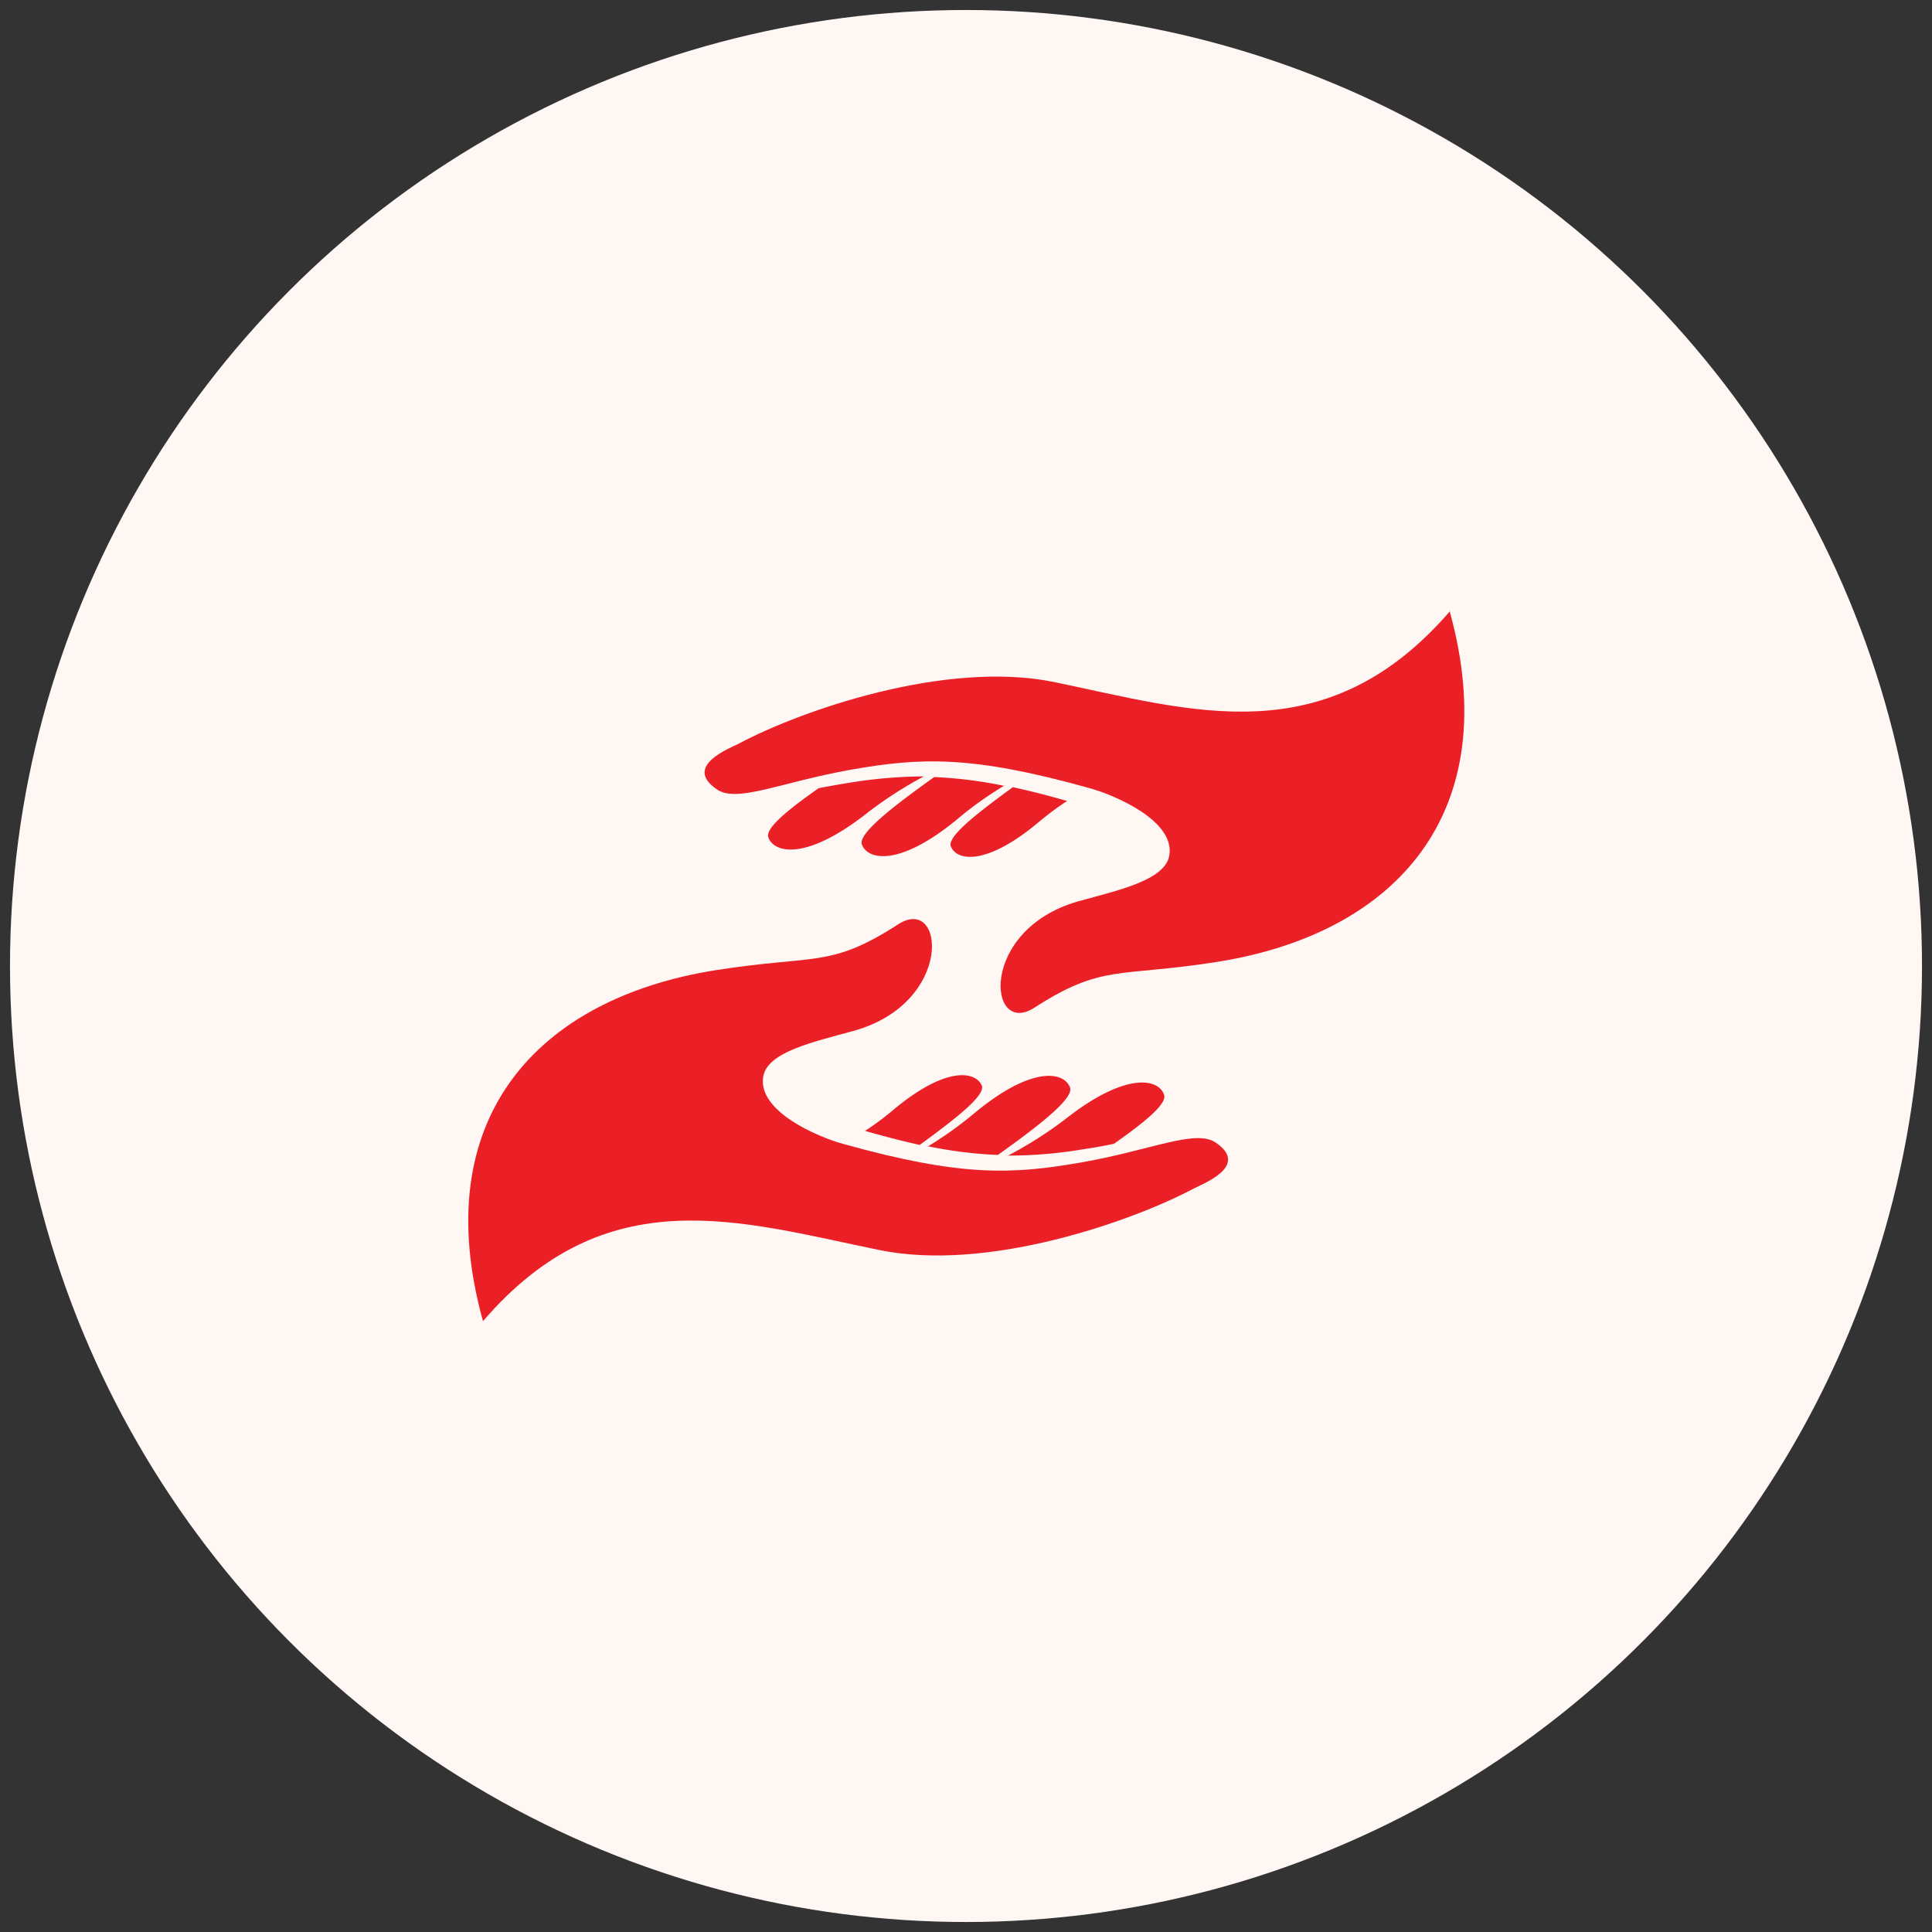 <svg xmlns="http://www.w3.org/2000/svg" id="Layer_1" data-name="Layer 1" viewBox="0 0 172 172"><rect x="0" y="0" width="172" height="172" fill="#333333" stroke="none"/><defs><style>.cls-1{fill:#fef7f4;}.cls-2{fill:#eb2027;fill-rule:evenodd;}</style></defs><circle class="cls-1" cx="86" cy="86" r="85.11"></circle><path class="cls-2" d="M129.05,54.38c5,18-4.8,28.73-20.67,31.25-8.88,1.4-10.21.17-16.29,4.08-4.15,2.68-5-6.93,3.91-9.47,3.62-1,7.72-1.88,8.1-4.08.53-3.07-4.82-5.37-7.12-6-10.46-2.92-15-2.74-21.25-1.63s-10.15,3-11.93,1.73c-3-2.06,1.16-3.64,2-4.07,5.38-2.87,18.32-7.46,28.05-5.47,12.27,2.54,24.17,6.5,35.25-6.32Z"></path><path class="cls-2" d="M89.43,69.93A31.33,31.33,0,0,0,85.5,72.7c-5.31,4.49-8.24,3.91-8.77,2.48-.37-1,3.08-3.6,6.44-6a38.46,38.46,0,0,1,6.26.79Z"></path><path class="cls-2" d="M82.25,69.12a35.8,35.8,0,0,0-5,3.22c-5.46,4.32-8.37,3.63-8.85,2.19-.27-.83,1.88-2.53,4.48-4.36.81-.16,1.68-.31,2.6-.46a42.18,42.18,0,0,1,6.82-.59Z"></path><path class="cls-2" d="M95,71.31a26,26,0,0,0-2.41,1.78c-4.81,4.08-7.46,3.54-7.94,2.25-.34-.9,2.58-3.11,5.52-5.26,1.47.32,3.06.72,4.83,1.23Z"></path><path class="cls-2" d="M43,117.62c-5-18,4.8-28.71,20.67-31.24,8.88-1.41,10.21-.16,16.29-4.09,4.15-2.68,5,6.95-3.91,9.47-3.61,1-7.73,1.88-8.1,4.08-.54,3.07,4.81,5.37,7.12,6,10.46,2.92,15,2.74,21.24,1.64s10.17-3,11.95-1.74c3,2.07-1.16,3.64-2,4.08-5.37,2.86-18.31,7.47-28,5.46C65.92,108.76,54,104.8,43,117.62Z"></path><path class="cls-2" d="M82.58,102.08a33.72,33.72,0,0,0,3.93-2.78c5.3-4.49,8.23-3.91,8.75-2.48.38,1-3.06,3.6-6.42,6a38,38,0,0,1-6.26-.78Z"></path><path class="cls-2" d="M89.74,102.88a35.74,35.74,0,0,0,5.07-3.22c5.45-4.3,8.36-3.63,8.83-2.18.27.82-1.87,2.52-4.47,4.35-.82.17-1.68.33-2.59.46a40.27,40.27,0,0,1-6.84.59Z"></path><path class="cls-2" d="M77,100.69a25.55,25.55,0,0,0,2.41-1.78c4.81-4.07,7.47-3.54,8-2.25.33.91-2.58,3.11-5.53,5.27-1.46-.33-3.06-.73-4.83-1.24Z"></path></svg>